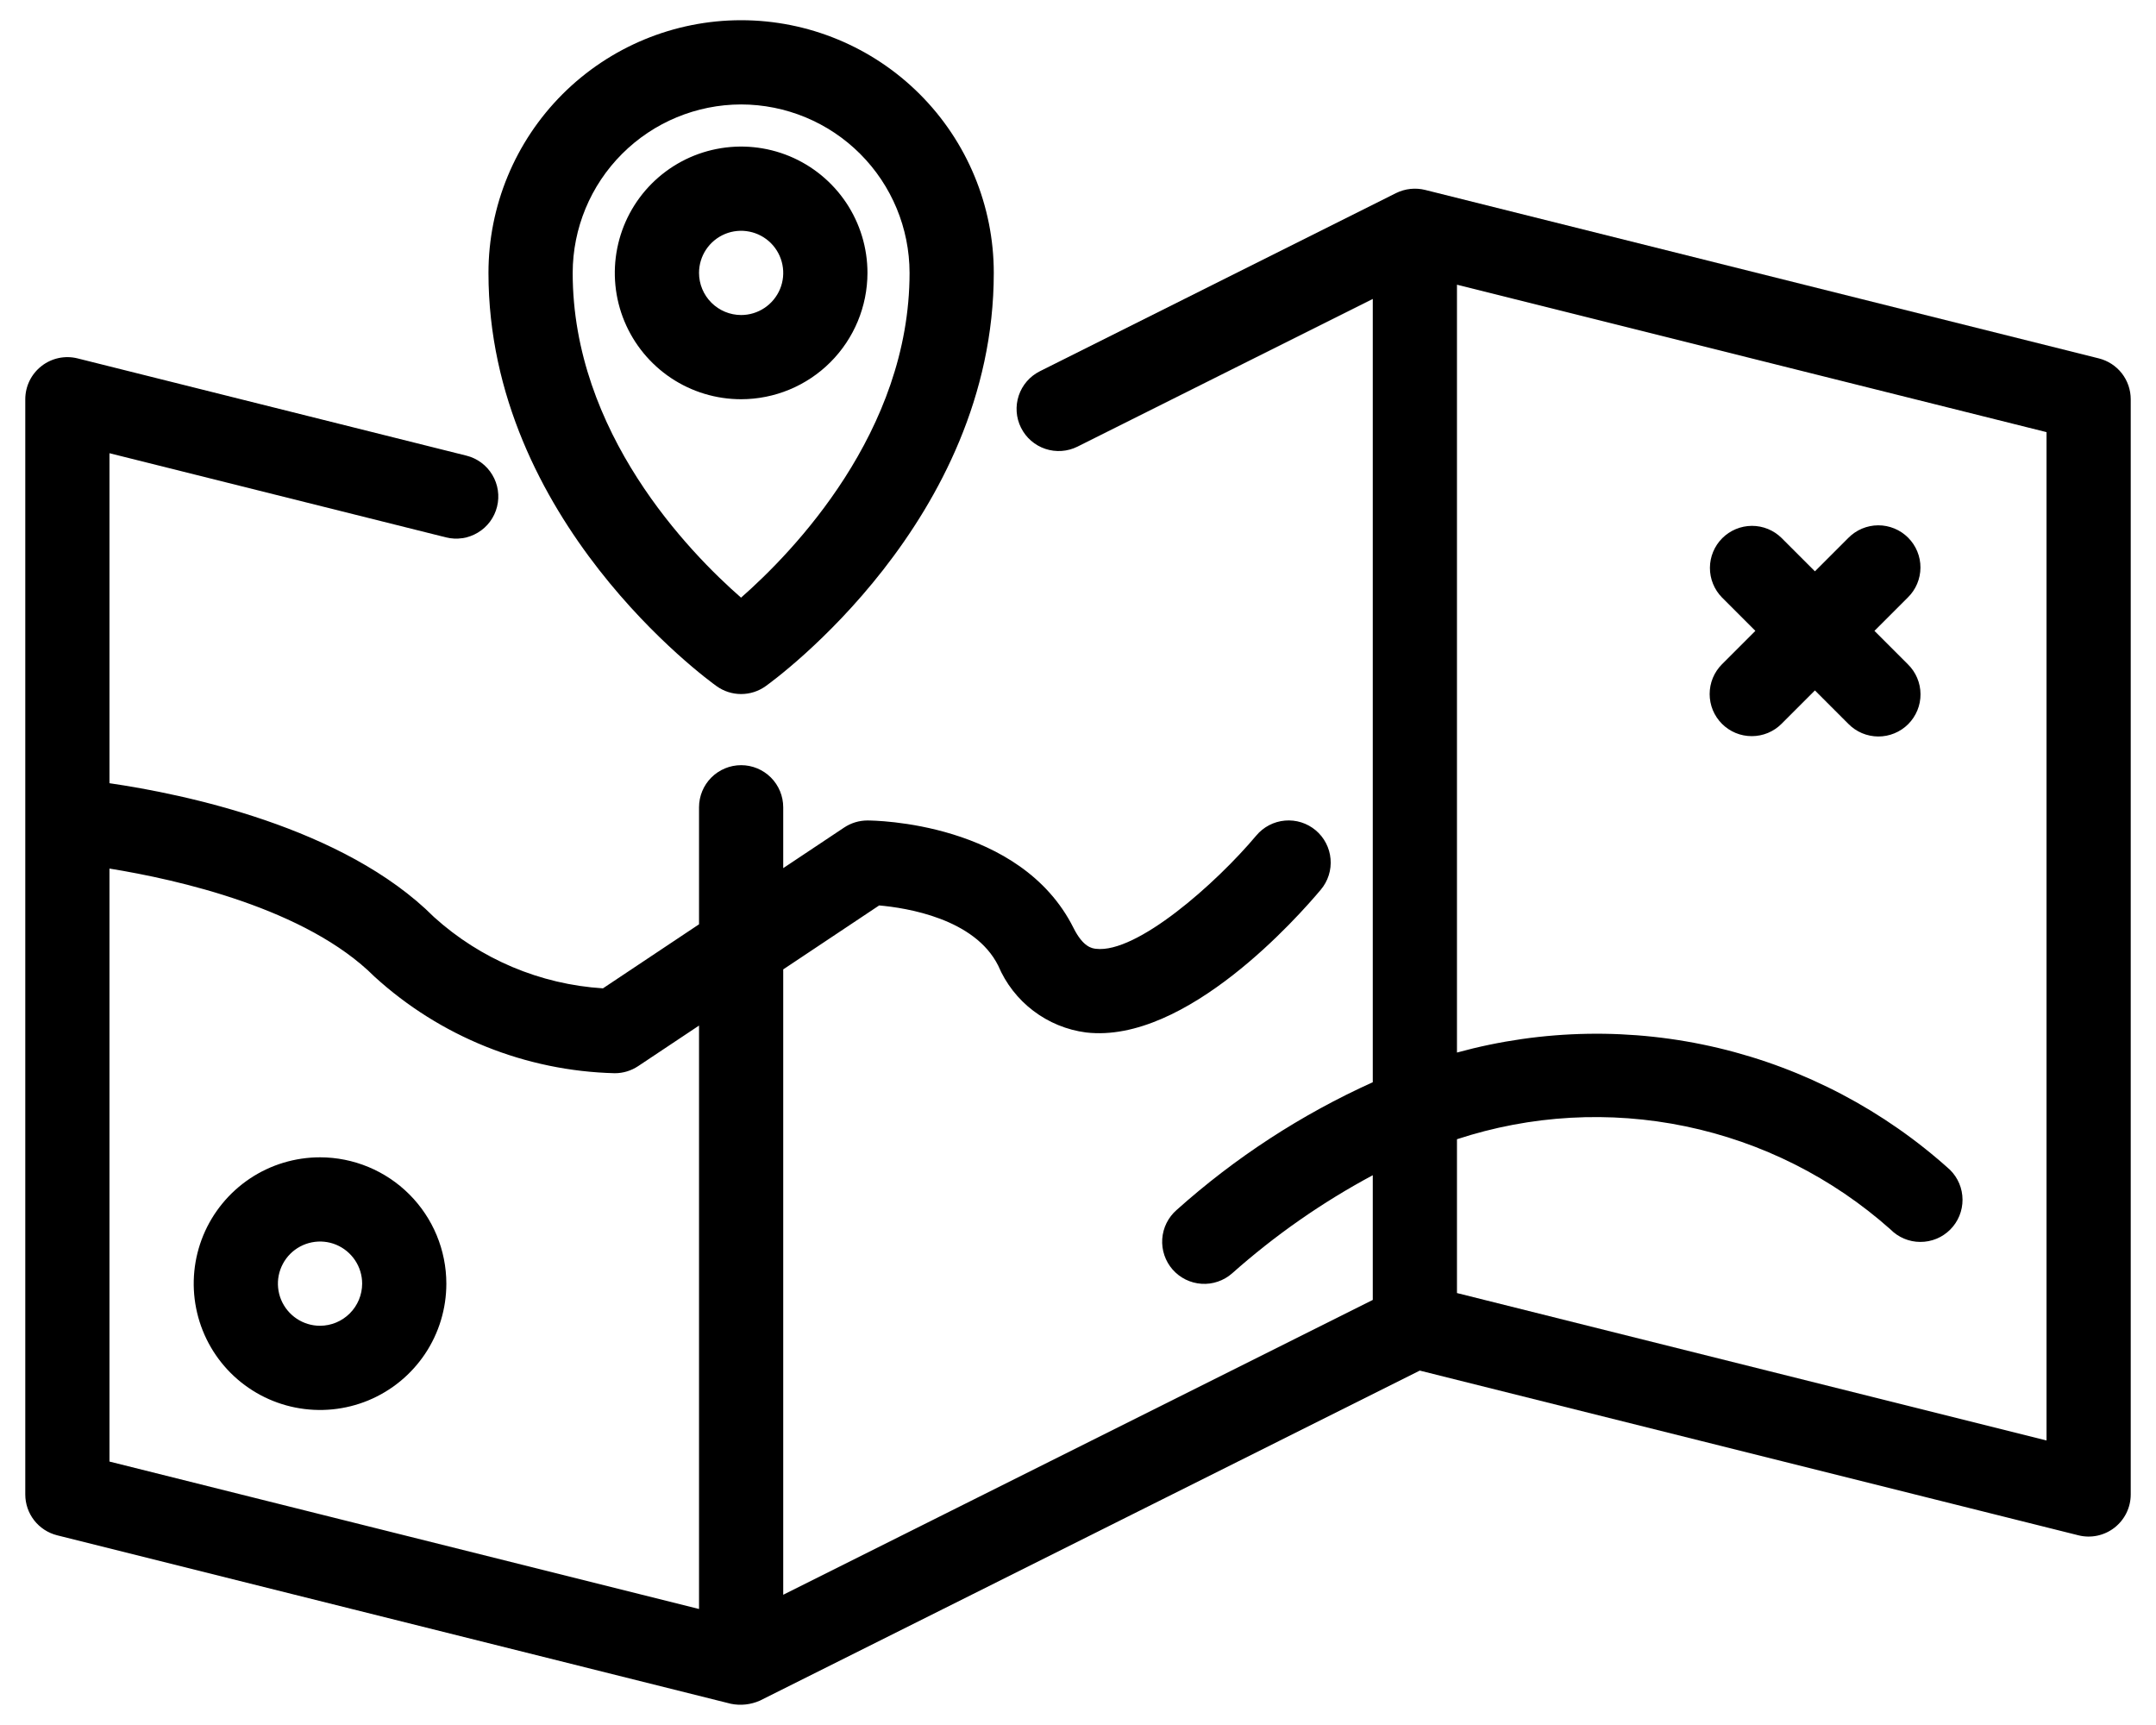 <svg width="80" height="64" viewBox="0 0 80 64" fill="none" xmlns="http://www.w3.org/2000/svg">
<path d="M77.879 13.297L52.879 7.046C52.517 6.957 52.135 6.999 51.801 7.164L38.585 13.774C38.214 13.959 37.932 14.284 37.801 14.677C37.67 15.07 37.7 15.5 37.886 15.87C38.071 16.241 38.396 16.523 38.789 16.654C39.182 16.785 39.612 16.755 39.982 16.57L50.938 11.091V40.152C48.283 41.351 45.828 42.95 43.658 44.893C43.503 45.028 43.377 45.192 43.285 45.377C43.194 45.56 43.14 45.761 43.126 45.966C43.112 46.171 43.139 46.377 43.205 46.571C43.271 46.766 43.374 46.946 43.509 47.1C43.645 47.255 43.809 47.381 43.993 47.472C44.178 47.563 44.378 47.617 44.583 47.63C44.788 47.644 44.994 47.617 45.188 47.55C45.383 47.484 45.562 47.381 45.717 47.245C47.308 45.83 49.06 44.608 50.938 43.602V48.229L29.062 59.168V35.966L32.622 33.593C33.642 33.683 36.166 34.08 37.04 35.828C37.32 36.49 37.768 37.067 38.34 37.501C38.912 37.936 39.587 38.214 40.3 38.306C44.015 38.737 48.202 33.97 49.009 33.009C49.141 32.852 49.242 32.67 49.304 32.474C49.366 32.279 49.389 32.072 49.371 31.868C49.354 31.663 49.296 31.464 49.201 31.281C49.107 31.099 48.977 30.937 48.82 30.805C48.662 30.673 48.481 30.573 48.285 30.511C48.089 30.449 47.882 30.427 47.678 30.445C47.473 30.463 47.274 30.521 47.092 30.616C46.91 30.711 46.748 30.841 46.616 30.999C45.105 32.797 42.175 35.381 40.666 35.202C40.525 35.185 40.193 35.146 39.835 34.431C37.863 30.486 32.419 30.441 32.188 30.441C31.879 30.441 31.578 30.532 31.321 30.704L29.062 32.209V29.952C29.062 29.538 28.898 29.14 28.605 28.847C28.312 28.554 27.914 28.389 27.5 28.389C27.086 28.389 26.688 28.554 26.395 28.847C26.102 29.14 25.938 29.538 25.938 29.952V34.293L22.373 36.669C20.045 36.522 17.835 35.589 16.105 34.025C12.759 30.677 6.793 29.457 4.062 29.058V16.815L16.548 19.937C16.747 19.987 16.954 19.997 17.157 19.967C17.36 19.937 17.555 19.867 17.731 19.761C17.907 19.656 18.061 19.516 18.183 19.352C18.305 19.187 18.394 18.999 18.443 18.8C18.493 18.601 18.503 18.394 18.473 18.191C18.443 17.988 18.373 17.793 18.267 17.617C18.162 17.441 18.023 17.287 17.858 17.165C17.693 17.043 17.506 16.954 17.306 16.905L2.879 13.297C2.649 13.239 2.408 13.235 2.176 13.284C1.944 13.334 1.726 13.435 1.539 13.582C1.352 13.728 1.2 13.915 1.096 14.128C0.992 14.341 0.938 14.576 0.938 14.813V55.446C0.938 55.794 1.054 56.133 1.268 56.407C1.483 56.682 1.783 56.877 2.121 56.962L27.121 63.213C27.484 63.287 27.86 63.245 28.199 63.095L52.682 50.851L77.121 56.962C77.351 57.02 77.592 57.024 77.824 56.975C78.056 56.925 78.274 56.824 78.461 56.678C78.648 56.531 78.8 56.344 78.904 56.131C79.008 55.918 79.062 55.683 79.062 55.446V14.813C79.062 14.465 78.946 14.126 78.732 13.851C78.517 13.577 78.217 13.382 77.879 13.297V13.297ZM4.062 32.225C6.6 32.635 11.369 33.709 13.895 36.234C16.339 38.464 19.506 39.736 22.812 39.818C23.121 39.818 23.422 39.726 23.679 39.555L25.938 38.05V59.696L4.062 54.226V32.225ZM75.938 53.444L54.062 47.974V42.267C56.801 41.367 59.728 41.203 62.551 41.79C65.373 42.377 67.992 43.695 70.145 45.611C70.29 45.758 70.462 45.875 70.652 45.955C70.843 46.035 71.046 46.077 71.253 46.077C71.459 46.078 71.663 46.038 71.854 45.96C72.045 45.881 72.218 45.766 72.364 45.62C72.51 45.474 72.625 45.301 72.704 45.11C72.782 44.919 72.822 44.715 72.821 44.509C72.82 44.302 72.779 44.098 72.699 43.908C72.619 43.718 72.502 43.546 72.355 43.401C69.917 41.198 66.963 39.644 63.766 38.883C60.569 38.123 57.231 38.181 54.062 39.051V10.563L75.938 16.033V53.444Z" fill="black"/>
<path d="M26.592 25.459C26.857 25.648 27.174 25.75 27.5 25.75C27.826 25.75 28.143 25.648 28.408 25.459C28.754 25.212 36.875 19.305 36.875 10.125C36.875 7.639 35.887 5.254 34.129 3.496C32.371 1.738 29.986 0.75 27.5 0.75C25.014 0.75 22.629 1.738 20.871 3.496C19.113 5.254 18.125 7.639 18.125 10.125C18.125 19.305 26.246 25.212 26.592 25.459ZM27.5 3.875C29.157 3.877 30.746 4.536 31.917 5.708C33.089 6.879 33.748 8.468 33.75 10.125C33.75 16.023 29.425 20.481 27.497 22.174C25.568 20.488 21.25 16.05 21.25 10.125C21.252 8.468 21.911 6.879 23.083 5.708C24.254 4.536 25.843 3.877 27.5 3.875Z" fill="black"/>
<path d="M32.188 10.125C32.188 9.198 31.913 8.292 31.398 7.521C30.882 6.75 30.15 6.149 29.294 5.794C28.437 5.44 27.495 5.347 26.585 5.528C25.676 5.708 24.841 6.155 24.185 6.81C23.53 7.466 23.083 8.301 22.903 9.211C22.722 10.12 22.814 11.062 23.169 11.919C23.524 12.775 24.125 13.507 24.896 14.023C25.667 14.538 26.573 14.812 27.5 14.812C28.743 14.811 29.934 14.317 30.813 13.438C31.692 12.559 32.186 11.368 32.188 10.125ZM25.938 10.125C25.938 9.816 26.029 9.514 26.201 9.257C26.372 9 26.617 8.8 26.902 8.681C27.188 8.563 27.502 8.532 27.805 8.593C28.108 8.653 28.386 8.802 28.605 9.02C28.823 9.239 28.972 9.517 29.032 9.82C29.093 10.123 29.062 10.437 28.944 10.723C28.825 11.008 28.625 11.252 28.368 11.424C28.111 11.596 27.809 11.688 27.5 11.688C27.086 11.687 26.689 11.522 26.396 11.229C26.103 10.936 25.938 10.539 25.938 10.125ZM63.895 26.855C64.04 27 64.213 27.115 64.402 27.194C64.592 27.272 64.795 27.312 65 27.312C65.205 27.312 65.408 27.272 65.598 27.194C65.787 27.115 65.96 27 66.105 26.855L67.344 25.616L68.583 26.855C68.727 27.002 68.9 27.12 69.09 27.201C69.28 27.281 69.485 27.323 69.691 27.325C69.898 27.326 70.103 27.286 70.294 27.207C70.485 27.129 70.659 27.013 70.805 26.867C70.951 26.721 71.066 26.547 71.145 26.356C71.224 26.165 71.263 25.96 71.262 25.754C71.261 25.547 71.219 25.343 71.138 25.152C71.058 24.962 70.94 24.79 70.792 24.645L69.553 23.406L70.792 22.167C70.939 22.023 71.057 21.85 71.137 21.66C71.217 21.47 71.259 21.266 71.26 21.06C71.261 20.853 71.221 20.649 71.142 20.458C71.064 20.267 70.948 20.094 70.802 19.948C70.656 19.802 70.483 19.686 70.292 19.608C70.101 19.529 69.897 19.489 69.69 19.49C69.484 19.491 69.28 19.533 69.09 19.613C68.9 19.694 68.727 19.811 68.583 19.958L67.344 21.197L66.105 19.958C65.811 19.669 65.415 19.508 65.003 19.51C64.591 19.512 64.197 19.677 63.905 19.968C63.614 20.259 63.45 20.654 63.448 21.065C63.446 21.477 63.607 21.873 63.895 22.167L65.134 23.406L63.895 24.645C63.75 24.79 63.635 24.963 63.556 25.152C63.478 25.342 63.438 25.545 63.438 25.75C63.438 25.955 63.478 26.158 63.556 26.348C63.635 26.537 63.75 26.71 63.895 26.855V26.855ZM11.875 42.938C10.948 42.938 10.042 43.212 9.271 43.727C8.5 44.243 7.899 44.975 7.544 45.831C7.19 46.688 7.097 47.63 7.278 48.539C7.458 49.449 7.905 50.284 8.56 50.94C9.216 51.595 10.051 52.042 10.96 52.222C11.87 52.403 12.812 52.31 13.669 51.956C14.525 51.601 15.257 51 15.773 50.229C16.288 49.458 16.562 48.552 16.562 47.625C16.561 46.382 16.067 45.191 15.188 44.312C14.309 43.433 13.118 42.939 11.875 42.938V42.938ZM11.875 49.188C11.566 49.188 11.264 49.096 11.007 48.924C10.75 48.752 10.55 48.508 10.431 48.223C10.313 47.937 10.282 47.623 10.342 47.32C10.403 47.017 10.552 46.739 10.77 46.52C10.989 46.302 11.267 46.153 11.57 46.093C11.873 46.032 12.187 46.063 12.473 46.181C12.758 46.3 13.002 46.5 13.174 46.757C13.346 47.014 13.438 47.316 13.438 47.625C13.437 48.039 13.272 48.436 12.979 48.729C12.686 49.022 12.289 49.187 11.875 49.188V49.188Z" fill="black"/>
</svg>
